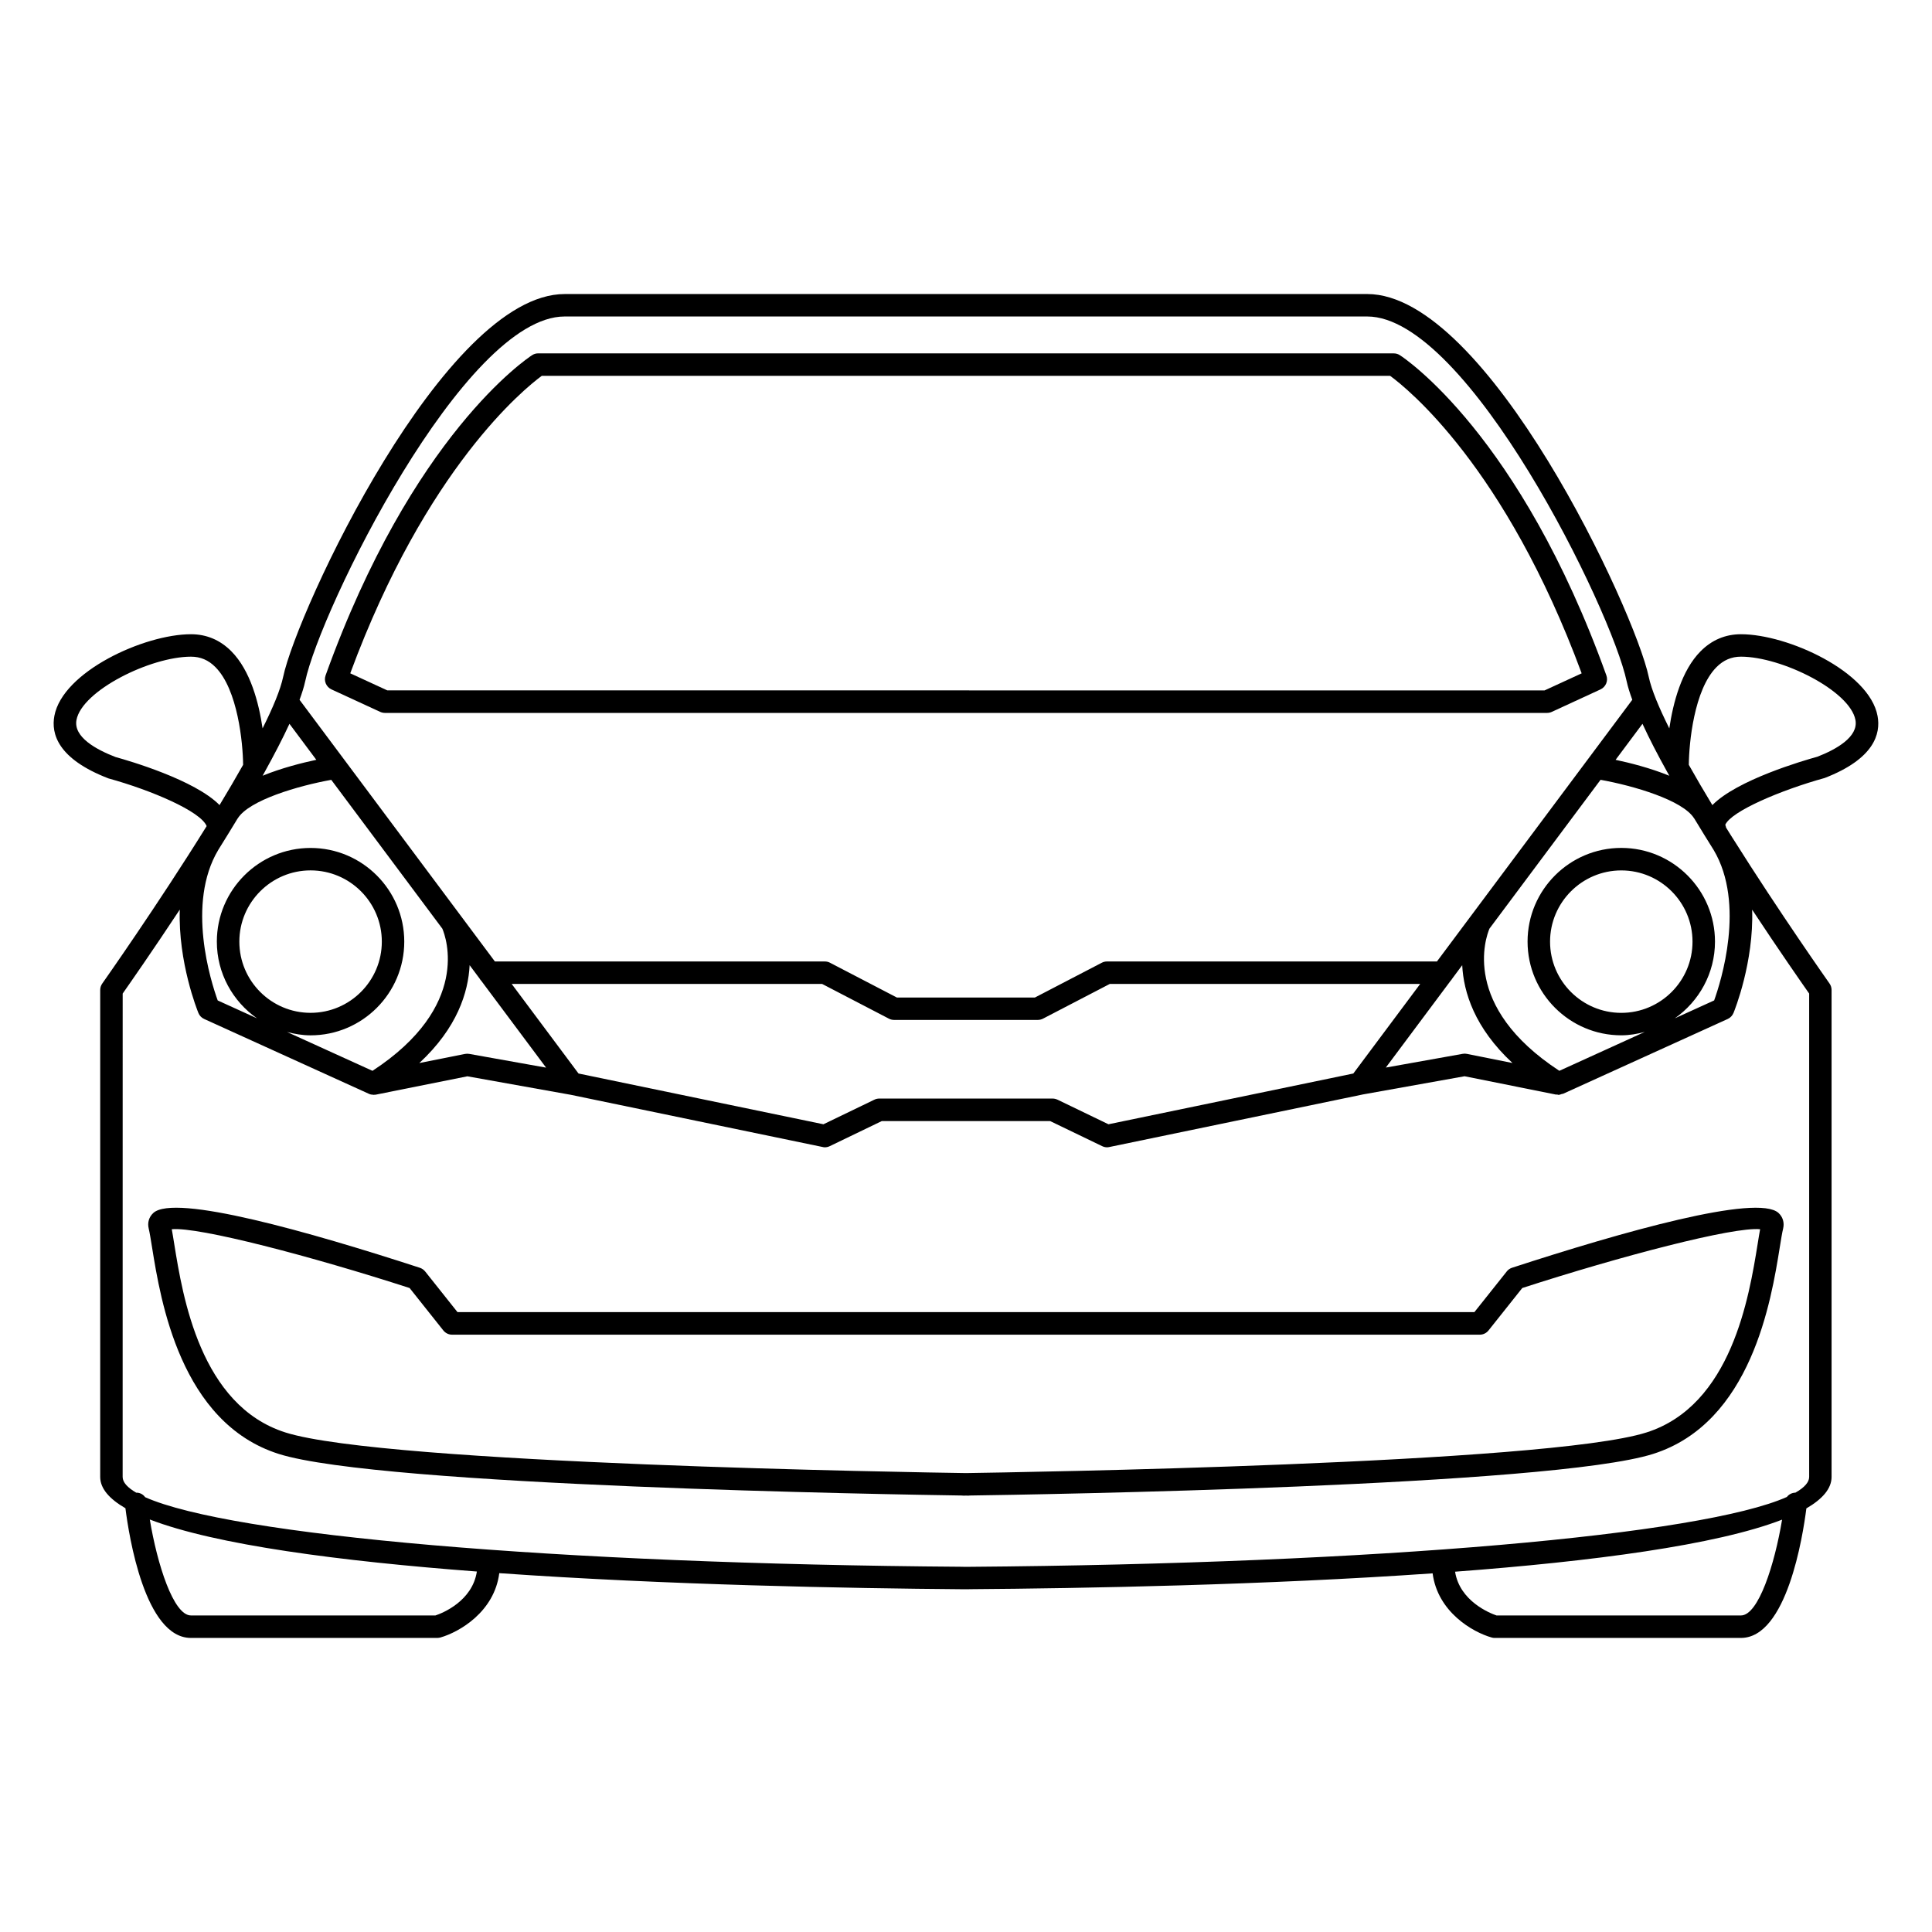 <?xml version="1.0" encoding="UTF-8"?>
<!-- Uploaded to: SVG Repo, www.svgrepo.com, Generator: SVG Repo Mixer Tools -->
<svg fill="#000000" width="800px" height="800px" version="1.1" viewBox="144 144 512 512" xmlns="http://www.w3.org/2000/svg">
 <g>
  <path d="m627.52 350.19c13.203-5.098 14.938-11.758 14.051-16.465-2.18-11.738-23.785-21.648-36.199-21.648-4.125 0-7.738 1.523-10.715 4.535-5.031 5.074-7.266 13.609-8.273 20.418-2.754-5.512-4.734-10.273-5.453-13.66-3.672-17.457-42.754-101.45-74.598-101.45l-212.7 0.004c-31.84 0-70.922 83.996-74.594 101.45-0.715 3.391-2.695 8.148-5.453 13.648-0.996-6.812-3.234-15.336-8.262-20.41-2.977-3.008-6.586-4.535-10.715-4.535-12.414 0-34.016 9.91-36.199 21.648-0.883 4.699 0.852 11.367 14.332 16.559 11.297 3.109 24.441 8.711 26.023 12.641-13.004 20.945-27.406 41.352-27.66 41.715-0.359 0.504-0.551 1.102-0.551 1.723v129.03c0 3.066 2.402 5.824 6.688 8.305 0.926 7.352 5.168 34.371 17.359 34.371h65.254c0.273 0 0.555-0.051 0.812-0.105 5.078-1.438 14.344-6.828 15.645-17.062 44.301 3.117 92.465 4.027 122.84 4.262h1.656c0.012 0 0.02-0.012 0.031-0.012 30.363-0.215 78.52-1.102 122.82-4.203 1.324 10.203 10.57 15.578 15.637 17.004 0.258 0.082 0.523 0.117 0.797 0.117h65.254c12.168 0 16.418-26.914 17.359-34.328 4.281-2.488 6.68-5.254 6.68-8.344v-129.03c0-0.621-0.188-1.219-0.539-1.723-0.238-0.344-13.203-18.715-25.633-38.477-0.02-0.023-0.031-0.055-0.051-0.086-0.012-0.012-0.02-0.016-0.031-0.031-0.57-0.906-1.137-1.812-1.703-2.727-0.059-0.25-0.098-0.508-0.215-0.742 1.555-3.582 14.711-9.188 26.293-12.391zm-41.699-1.625c0.016 0.023 0.035 0.051 0.047 0.082 0.176 0.312 0.336 0.621 0.52 0.934-5.008-2.047-10.422-3.41-14.238-4.219l7.125-9.547c1.785 3.891 4.008 8.195 6.547 12.75zm-360.95-23.965c3.996-18.949 42.109-96.727 68.762-96.727h212.7c26.652 0 64.766 77.773 68.762 96.727 0.301 1.41 0.828 3.074 1.48 4.848l-51.77 69.352h-87.449c-0.465 0-0.945 0.109-1.367 0.336l-17.723 9.215h-36.586l-17.719-9.215c-0.418-0.227-0.891-0.336-1.367-0.336h-87.441l-51.766-69.344c0.648-1.781 1.184-3.441 1.48-4.856zm54.734 80.156h82.273l17.715 9.211c0.422 0.215 0.891 0.324 1.371 0.324h38.047c0.484 0 0.945-0.117 1.367-0.324l17.719-9.211h82.266l-17.715 23.734-64.895 13.453-13.473-6.504c-0.414-0.195-0.863-0.309-1.309-0.309h-45.98c-0.449 0-0.887 0.105-1.301 0.309l-13.473 6.504-64.902-13.453zm9.113 22.176-20.375-3.641c-0.371-0.059-0.75-0.059-1.109 0.012l-12.113 2.418c10.062-9.332 12.973-18.746 13.336-25.938l2.641 3.543c0.137 0.227 0.273 0.441 0.465 0.621zm239.69-22.992c0.188-0.176 0.316-0.395 0.465-0.621l2.629-3.535c0.367 7.176 3.269 16.59 13.32 25.922l-12.07-2.418c-0.371-0.082-0.746-0.082-1.125-0.012l-20.367 3.641zm-314.33-55.227c0.023-0.059 0.059-0.117 0.09-0.172 2.523-4.551 4.746-8.836 6.543-12.723l7.117 9.539c-3.812 0.812-9.227 2.176-14.234 4.219 0.176-0.293 0.324-0.582 0.484-0.863zm-39.465-4.094c-5.188-1.996-11.18-5.32-10.348-9.809 1.445-7.785 19.598-16.785 30.344-16.785 2.519 0 4.641 0.906 6.481 2.766 5.934 5.969 7.285 20.129 7.34 25.891-1.945 3.457-4.051 7.043-6.246 10.672-6.547-6.668-23.969-11.742-27.57-12.734zm27.25 24.586c1.723-2.746 3.422-5.512 5.094-8.277 0.012-0.012 0.02-0.016 0.031-0.023 2.988-4.852 16.105-8.676 24.801-10.238l29.438 39.438c0.953 2.242 7.637 20.57-18.516 37.676l-22.641-10.293c2 0.523 4.07 0.887 6.231 0.887 13.695 0 24.832-11.148 24.832-24.832 0-13.688-11.141-24.828-24.832-24.828-13.688 0-24.836 11.141-24.836 24.828 0 8.414 4.231 15.84 10.652 20.328l-10.422-4.742c-1.781-4.918-8.391-25.645 0.168-39.922zm5.566 24.336c0-10.402 8.469-18.879 18.879-18.879 10.414 0 18.879 8.465 18.879 18.879 0 10.41-8.469 18.871-18.879 18.871-10.41 0.004-18.879-8.461-18.879-18.871zm51.973 178.57h-64.801c-4.629 0-8.941-13.586-10.902-25.426 17.457 6.731 50.383 11.039 86.676 13.785-1.195 7.852-9.129 11.031-10.973 11.641zm345.97 0h-64.789c-1.785-0.609-9.742-3.809-10.973-11.594 36.289-2.727 69.191-7.031 86.66-13.793-1.961 11.828-6.269 25.387-10.898 25.387zm-1.977-159.66c0.316-0.777 5.402-13.445 4.941-27.379 7.188 10.891 13.234 19.562 15.113 22.234v128.1c0 1.414-1.285 2.816-3.637 4.16-0.938 0.031-1.742 0.453-2.273 1.145-22.582 10.066-108.23 17.684-216.73 18.512h-1.438c-0.07 0-0.133-0.012-0.203-0.012-108.43-0.766-194.02-8.344-216.7-18.438-0.539-0.754-1.391-1.219-2.371-1.199-2.324-1.359-3.594-2.746-3.594-4.16l0.008-128.11c1.879-2.676 7.93-11.348 15.133-22.25-0.457 13.945 4.629 26.641 4.941 27.41 0.293 0.711 0.832 1.258 1.527 1.578l43.672 19.844c0.359 0.168 0.742 0.227 1.129 0.238 0.035 0 0.066 0.031 0.102 0.031 0.039 0 0.082-0.039 0.117-0.039 0.156 0 0.316 0.012 0.469-0.02l24.254-4.863 27.234 4.871h0.02l66.887 13.863c0.203 0.059 0.406 0.082 0.609 0.082 0.441 0 0.887-0.102 1.301-0.309l13.77-6.641h44.629l13.77 6.641c0.402 0.195 0.848 0.309 1.289 0.309 0.207 0 0.414-0.02 0.609-0.07l66.992-13.887c0.02 0 0.035-0.02 0.055-0.02l27.113-4.852 24.25 4.863c0.098 0.02 0.176-0.039 0.273-0.031 0.109 0.012 0.215 0.102 0.316 0.102 0.328 0 0.629-0.125 0.945-0.238 0.102-0.039 0.203 0 0.297-0.039l43.672-19.844c0.688-0.32 1.215-0.883 1.512-1.578zm-5.125-3.328-10.422 4.742c6.41-4.508 10.641-11.926 10.641-20.332 0-13.688-11.145-24.828-24.832-24.828-13.699 0-24.836 11.141-24.836 24.828s11.141 24.836 24.836 24.836c2.168 0 4.227-0.363 6.227-0.898l-22.641 10.305c-26.145-17.109-19.469-35.441-18.52-37.68l29.441-39.438c8.699 1.562 21.816 5.387 24.809 10.238 0.012 0.016 0.031 0.02 0.039 0.035 1.688 2.793 3.406 5.582 5.144 8.352 8.453 14.242 1.883 34.918 0.113 39.84zm-24.609 3.297c-10.41 0-18.879-8.465-18.879-18.871 0-10.402 8.469-18.879 18.879-18.879s18.871 8.465 18.871 18.879c0 10.406-8.461 18.871-18.871 18.871zm24.133-55.059c-2.203-3.629-4.301-7.215-6.242-10.672 0.051-5.742 1.375-19.891 7.332-25.887 1.848-1.859 3.969-2.777 6.488-2.777 10.742 0 28.895 9.004 30.34 16.785 0.836 4.488-5.152 7.812-10.066 9.723-3.859 1.066-21.309 6.156-27.852 12.828z"/>
  <path d="m543.32 480.93-8.59 10.797h-269.49l-8.586-10.797c-0.367-0.441-0.855-0.785-1.41-0.961-29.129-9.488-65.016-19.688-70.617-14.516-1.148 1.062-1.598 2.559-1.219 4.121 0.277 1.168 0.551 2.91 0.898 5.047 2.238 13.887 7.477 46.414 33.559 54.684 27.055 8.551 163.6 10.766 181.16 11.023 0.047 0 0.082 0.031 0.125 0.031h0.039c0.16 0 0.473-0.012 0.805-0.012 0.316 0 0.621 0.012 0.777 0.012h0.039c0.039 0 0.082-0.031 0.117-0.031 17.531-0.246 154.11-2.457 181.16-11.023 26.094-8.277 31.328-40.809 33.559-54.684 0.344-2.137 0.621-3.879 0.906-5.047 0.367-1.566-0.082-3.059-1.219-4.121-5.606-5.164-41.504 5.027-70.629 14.516-0.531 0.168-1.02 0.508-1.391 0.961zm67.129-11.168c-0.203 1.082-0.414 2.418-0.656 3.914-2.246 13.887-6.898 42.793-29.488 49.949-26.43 8.375-168.23 10.578-180.32 10.758-12.102-0.176-153.88-2.383-180.32-10.758-22.598-7.152-27.246-36.062-29.488-49.949-0.242-1.496-0.453-2.836-0.656-3.914 7.039-0.699 37.105 7.184 63.027 15.578l8.922 11.219c0.574 0.73 1.426 1.145 2.332 1.145h272.36c0.906 0 1.762-0.414 2.332-1.145l8.922-11.219c25.93-8.402 55.984-16.289 63.035-15.578z"/>
  <path d="m400.82 332.93h153.17c0.434 0 0.855-0.098 1.246-0.273l12.906-5.953c1.406-0.648 2.086-2.262 1.566-3.707-22.902-63.746-53.438-84.035-54.73-84.871-0.484-0.316-1.043-0.473-1.613-0.473l-112.53-0.004c-0.012 0-0.012-0.004-0.02-0.004h-114.18c-0.574 0-1.133 0.156-1.617 0.473-1.285 0.836-31.832 21.129-54.734 84.871-0.523 1.441 0.156 3.059 1.559 3.711l12.906 5.953c0.395 0.176 0.816 0.277 1.25 0.277zm-164-10.492c20.172-54.562 46.25-75.52 50.754-78.836h111.56c0.012 0 0.016 0.004 0.023 0.004h113.25c4.492 3.285 30.512 24.078 50.75 78.836l-9.824 4.523h-152.5c-0.012 0-0.012-0.004-0.02-0.004h-154.17z"/>
 </g>
</svg>